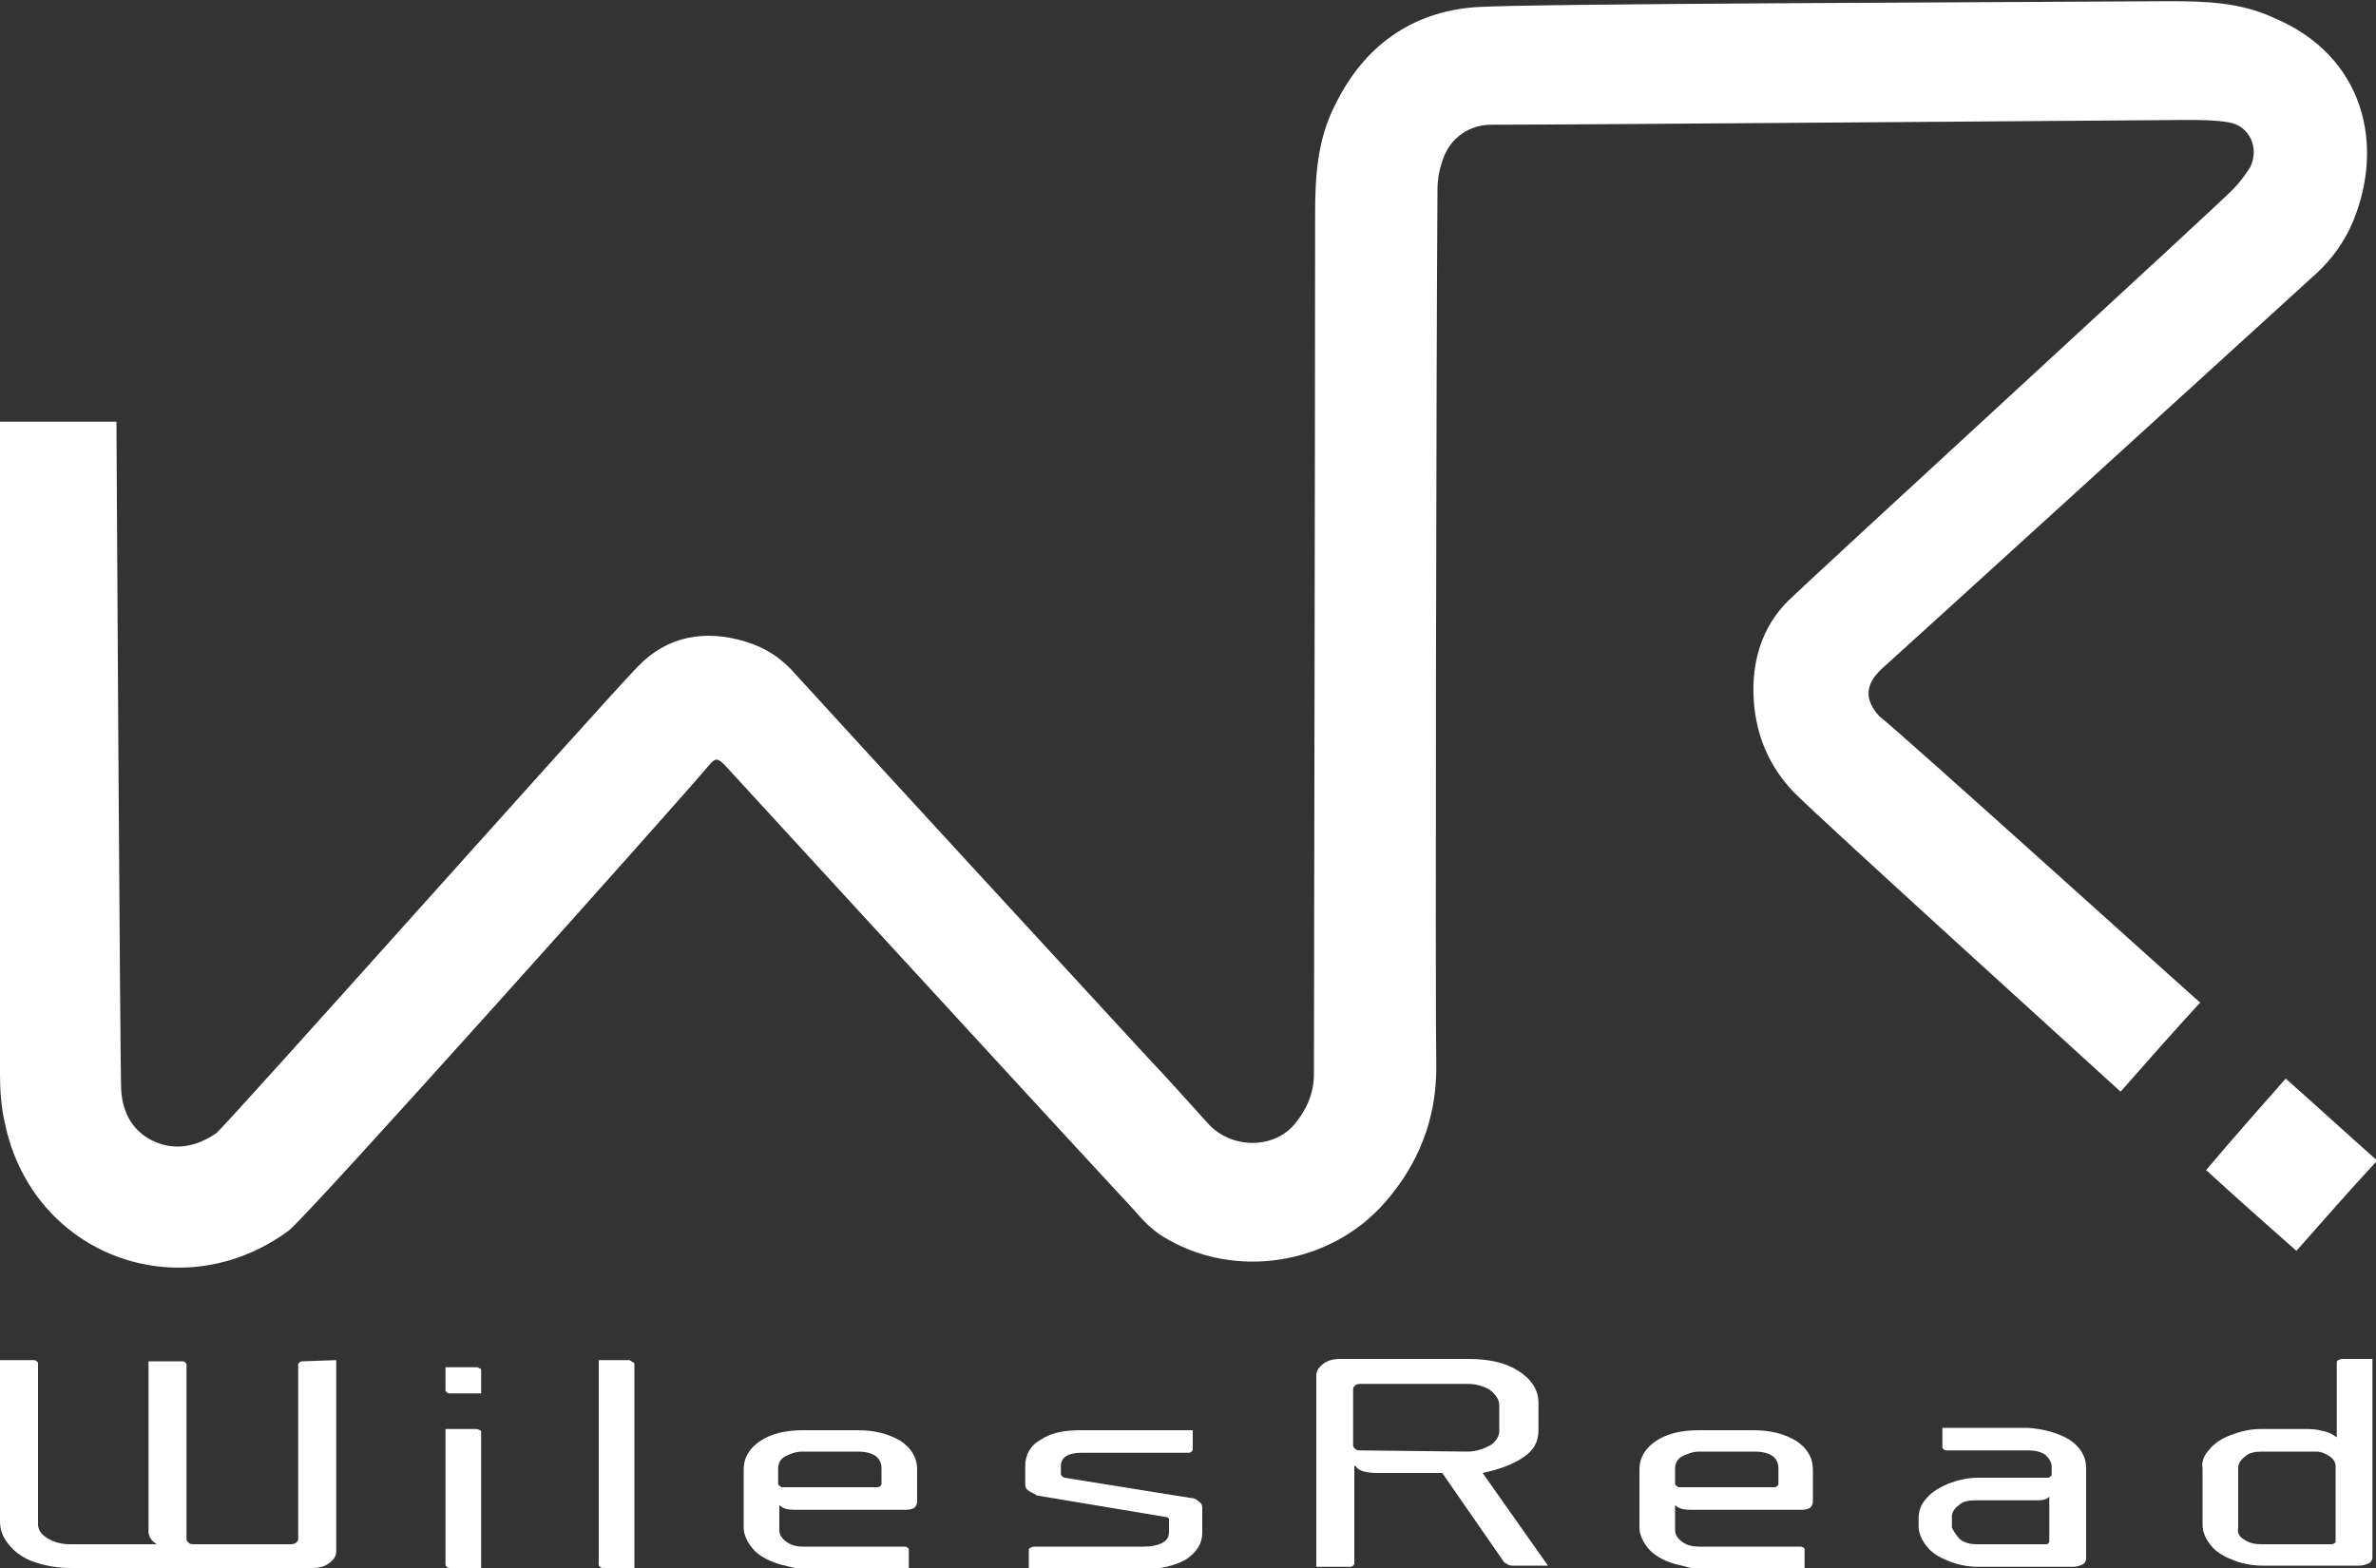<?xml version="1.0" encoding="utf-8"?>
<!-- Generator: Adobe Illustrator 23.0.1, SVG Export Plug-In . SVG Version: 6.00 Build 0)  -->
<svg version="1.1" id="Layer_1" xmlns="http://www.w3.org/2000/svg" xmlns:xlink="http://www.w3.org/1999/xlink" x="0px" y="0px"
	 viewBox="0 0 200 132" style="enable-background:new 0 0 200 132;" xml:space="preserve">
<rect x="0" y="0" width="200" height="132" fill="#333333" stroke="none"/>
<style type="text/css">
	.st0{fill:#FFFFFF;}
</style>
<g>
	<path class="st0" d="M28.3,114.5v16.1c0,0.4-0.2,0.7-0.6,1s-0.9,0.4-1.4,0.4H5.9c-1.1,0-2.1-0.2-3-0.5s-1.6-0.8-2.1-1.4
		c-0.5-0.6-0.8-1.2-0.8-2v-13.6h2.8c0.1,0,0.2,0,0.3,0.1s0.1,0.1,0.1,0.2v13.5c0,0.5,0.3,0.9,0.8,1.2s1.1,0.5,1.9,0.5h7.3
		c-0.5-0.3-0.7-0.7-0.7-1.1v-14.3h2.8c0.1,0,0.2,0,0.3,0.1s0.1,0.1,0.1,0.2v14.7c0,0.1,0.1,0.2,0.2,0.3c0.1,0.1,0.3,0.1,0.5,0.1h8
		c0.2,0,0.3,0,0.5-0.1c0.1-0.1,0.2-0.2,0.2-0.3v-14.7c0-0.1,0-0.1,0.1-0.2s0.2-0.1,0.3-0.1L28.3,114.5L28.3,114.5z"/>
	<path class="st0" d="M40.4,115.2c0.1,0,0.1,0.1,0.1,0.2v1.9h-2.6c-0.1,0-0.2,0-0.3-0.1s-0.1-0.1-0.1-0.2v-1.9h2.6
		C40.3,115.1,40.3,115.2,40.4,115.2z M40.4,120.4c0.1,0,0.1,0.1,0.1,0.2V132h-2.6c-0.1,0-0.2,0-0.3-0.1s-0.1-0.1-0.1-0.2v-11.4h2.6
		C40.3,120.3,40.3,120.4,40.4,120.4z"/>
	<path class="st0" d="M53.3,114.7c0.1,0,0.1,0.1,0.1,0.2V132h-2.6c-0.1,0-0.2,0-0.3-0.1s-0.1-0.1-0.1-0.2v-17.2H53
		C53.1,114.6,53.2,114.6,53.3,114.7z"/>
	<path class="st0" d="M65.1,131.5c-0.8-0.3-1.4-0.7-1.8-1.2c-0.4-0.5-0.7-1.1-0.7-1.7v-4.9c0-1,0.5-1.8,1.4-2.4s2.1-0.9,3.6-0.9h4.6
		c1.4,0,2.6,0.3,3.6,0.9c0.9,0.6,1.4,1.4,1.4,2.4v2.7c0,0.2-0.1,0.4-0.2,0.5s-0.4,0.2-0.7,0.2h-9.4c-0.6,0-1-0.1-1.3-0.4v2.1
		c0,0.4,0.2,0.7,0.6,1s0.9,0.4,1.4,0.4h8.5c0.1,0,0.2,0,0.3,0.1c0.1,0,0.1,0.1,0.1,0.2v1.7h-8.9C66.7,131.9,65.8,131.8,65.1,131.5z
		 M66.1,122.6c-0.4,0.2-0.6,0.6-0.6,1v1.3c0,0.1,0.1,0.2,0.3,0.3h8c0.1,0,0.2,0,0.3-0.1c0.1-0.1,0.1-0.1,0.1-0.2v-1.3
		c0-0.9-0.7-1.4-2-1.4h-4.7C67,122.2,66.5,122.4,66.1,122.6z"/>
	<path class="st0" d="M86.6,125.5c-0.2-0.1-0.3-0.3-0.3-0.5v-1.6c0-0.9,0.4-1.7,1.3-2.2c0.9-0.6,2-0.8,3.4-0.8h9.4v1.6
		c0,0.1,0,0.1-0.1,0.2s-0.2,0.1-0.3,0.1h-9c-1.1,0-1.7,0.4-1.7,1.1v0.7c0,0.1,0.1,0.2,0.3,0.3l10.6,1.7c0.3,0,0.5,0.1,0.7,0.3
		c0.2,0.1,0.3,0.3,0.3,0.5v2.1c0,1-0.5,1.7-1.4,2.3c-0.9,0.5-2.1,0.8-3.5,0.8h-9.7v-1.6c0-0.1,0-0.1,0.1-0.2c0.1,0,0.2-0.1,0.3-0.1
		h9.3c0.6,0,1.1-0.1,1.5-0.3s0.6-0.5,0.6-0.9v-1.1c0-0.1-0.1-0.2-0.3-0.2l-10.8-1.8C87,125.7,86.7,125.6,86.6,125.5z"/>
	<path class="st0" d="M114,131.6c0,0.1,0,0.1-0.1,0.2c-0.1,0.1-0.2,0.1-0.3,0.1h-2.8v-16.1c0-0.4,0.2-0.7,0.6-1s0.9-0.4,1.4-0.4
		h10.8c1.7,0,3.1,0.3,4.2,1s1.7,1.6,1.7,2.7v2.3c0,1-0.4,1.7-1.3,2.3c-0.9,0.6-2,1-3.4,1.3l5.5,7.8h-3c-0.1,0-0.2,0-0.4-0.1
		c-0.1-0.1-0.2-0.1-0.3-0.2l-5.2-7.5H116c-1.1,0-1.7-0.2-1.9-0.6H114V131.6z M123.5,122.2c0.7,0,1.3-0.2,1.9-0.5
		c0.5-0.3,0.8-0.8,0.8-1.2v-2.2c0-0.5-0.3-0.9-0.8-1.3c-0.5-0.3-1.1-0.5-1.9-0.5h-8.9c-0.2,0-0.3,0-0.5,0.1
		c-0.1,0.1-0.2,0.2-0.2,0.3v4.8c0,0.1,0.1,0.2,0.2,0.3c0.1,0.1,0.3,0.1,0.5,0.1L123.5,122.2L123.5,122.2z"/>
	<path class="st0" d="M140.5,131.5c-0.8-0.3-1.4-0.7-1.8-1.2c-0.4-0.5-0.7-1.1-0.7-1.7v-4.9c0-1,0.5-1.8,1.4-2.4s2.1-0.9,3.6-0.9
		h4.6c1.4,0,2.6,0.3,3.6,0.9c0.9,0.6,1.4,1.4,1.4,2.4v2.7c0,0.2-0.1,0.4-0.2,0.5c-0.1,0.1-0.4,0.2-0.7,0.2h-9.4
		c-0.6,0-1-0.1-1.3-0.4v2.1c0,0.4,0.2,0.7,0.6,1c0.4,0.3,0.9,0.4,1.4,0.4h8.5c0.1,0,0.2,0,0.3,0.1c0.1,0,0.1,0.1,0.1,0.2v1.7H143
		C142.2,131.9,141.3,131.8,140.5,131.5z M141.6,122.6c-0.4,0.2-0.6,0.6-0.6,1v1.3c0,0.1,0.1,0.2,0.3,0.3h8c0.1,0,0.2,0,0.3-0.1
		s0.1-0.1,0.1-0.2v-1.3c0-0.9-0.7-1.4-2-1.4H143C142.5,122.2,142,122.4,141.6,122.6z"/>
	<path class="st0" d="M174.2,121.2c0.9,0.6,1.4,1.4,1.4,2.4v7.6c0,0.2-0.1,0.4-0.3,0.5s-0.5,0.2-0.8,0.2h-8c-0.9,0-1.8-0.2-2.5-0.5
		c-0.8-0.3-1.4-0.7-1.8-1.2c-0.4-0.5-0.7-1.1-0.7-1.7v-0.7c0-0.6,0.2-1.2,0.7-1.7c0.4-0.5,1.1-0.9,1.8-1.2c0.8-0.3,1.6-0.5,2.5-0.5
		h5.8c0.1,0,0.2,0,0.3-0.1s0.1-0.1,0.1-0.2v-0.6c0-0.4-0.2-0.7-0.5-1c-0.4-0.3-0.9-0.4-1.5-0.4h-6.8c-0.1,0-0.2,0-0.3-0.1
		s-0.1-0.1-0.1-0.2v-1.6h7.2C172,120.3,173.2,120.6,174.2,121.2z M165,129.6c0.4,0.3,0.9,0.4,1.4,0.4h5.8c0.1,0,0.2,0,0.2-0.1
		c0.1,0,0.1-0.1,0.1-0.2V126c-0.2,0.2-0.5,0.3-0.9,0.3h-5.3c-0.6,0-1.1,0.1-1.4,0.4c-0.4,0.3-0.6,0.6-0.6,1v0.9
		C164.5,129,164.7,129.3,165,129.6z"/>
	<path class="st0" d="M186,122c0.4-0.5,1-0.9,1.8-1.2c0.8-0.3,1.6-0.5,2.5-0.5h4c0.5,0,1,0.1,1.4,0.2s0.7,0.3,1,0.5v-6.3
		c0-0.1,0-0.1,0.1-0.2c0.1,0,0.2-0.1,0.3-0.1h2.6v16.7c0,0.2-0.1,0.4-0.3,0.5s-0.5,0.2-0.8,0.2h-8.2c-0.9,0-1.8-0.2-2.5-0.5
		c-0.8-0.3-1.4-0.7-1.8-1.2c-0.4-0.5-0.7-1.1-0.7-1.7v-4.8C185.3,123.1,185.5,122.5,186,122z M188.9,129.6c0.4,0.3,0.9,0.4,1.4,0.4
		h5.9c0.1,0,0.2,0,0.3-0.1c0.1,0,0.1-0.1,0.1-0.2v-6.3c0-0.3-0.2-0.6-0.5-0.8c-0.3-0.2-0.7-0.4-1.1-0.4h-4.6c-0.6,0-1.1,0.1-1.4,0.4
		c-0.4,0.3-0.6,0.6-0.6,1v5C188.3,129,188.5,129.4,188.9,129.6z"/>
</g>
<g>
	<path class="st0" d="M185.2,84.4c-2.3,2.5-4.5,5-6.7,7.5c-1.3-1.2-24.8-22.5-27.5-25.2c-2.4-2.5-3.5-5.6-3.4-9.1
		c0.1-2.7,1-5.1,2.9-7c3-2.9,36.5-33.6,37.5-34.7c0.5-0.5,1-1.2,1.4-1.8c0.8-1.6,0-3.5-1.8-3.8c-1.2-0.2-2.4-0.2-3.7-0.2
		c-2,0-50.9,0.4-58.4,0.4c-1.8,0-3.4,1.1-4,2.8c-0.3,0.8-0.5,1.7-0.5,2.6c-0.1,12.7-0.2,68.8-0.1,74c0,4.3-1.5,8.1-4.3,11.3
		c-4.6,5.3-12.7,6.6-18.7,2.9c-1-0.6-1.8-1.5-2.5-2.3c-9-9.7-32-34.8-34.4-37.4c-0.6-0.6-0.8-0.6-1.3,0c-2.5,3-33.9,38.1-35.4,39.2
		c-9.1,6.7-21.6,2.1-23.9-9.1c-0.3-1.3-0.4-2.7-0.4-4c0-18,0-54.5,0-55c3.3,0,6.5,0,9.8,0c0,0.3,0.3,53.9,0.4,56.2
		c0.1,2,1,3.6,2.8,4.4s3.6,0.4,5.2-0.7c0.8-0.6,32.3-36,35.5-39.3c2.5-2.6,5.7-3.1,9-2.1c1.7,0.5,3.1,1.4,4.3,2.8
		c5,5.5,24.6,26.8,29.4,32c1.8,1.9,3.5,3.8,5.3,5.8c1.9,2.1,5.5,2.2,7.3,0c1-1.2,1.6-2.6,1.6-4.2c0-6.1,0.1-54.4,0.1-72.4
		c0-3.2,0.2-6.3,1.7-9.2c2.4-4.9,6.4-7.8,11.8-8.2c4.5-0.3,43.5-0.4,58.4-0.5c3.1,0,6,0.1,8.8,1.4c7.6,3.2,9.4,10.7,6.6,17.3
		c-0.7,1.6-1.7,3-3,4.2c-6.9,6.3-35.8,32.6-36.6,33.3c-1.4,1.3-1.5,2.6-0.2,4C159.9,61.6,184.8,84.1,185.2,84.4z"/>
	<path class="st0" d="M193.3,105.3c-2.6-2.3-5.1-4.5-7.6-6.8c2.2-2.6,4.4-5.1,6.7-7.7c2.6,2.3,5.1,4.6,7.7,6.9
		C197.7,100.3,195.5,102.8,193.3,105.3z"/>
</g>
</svg>
